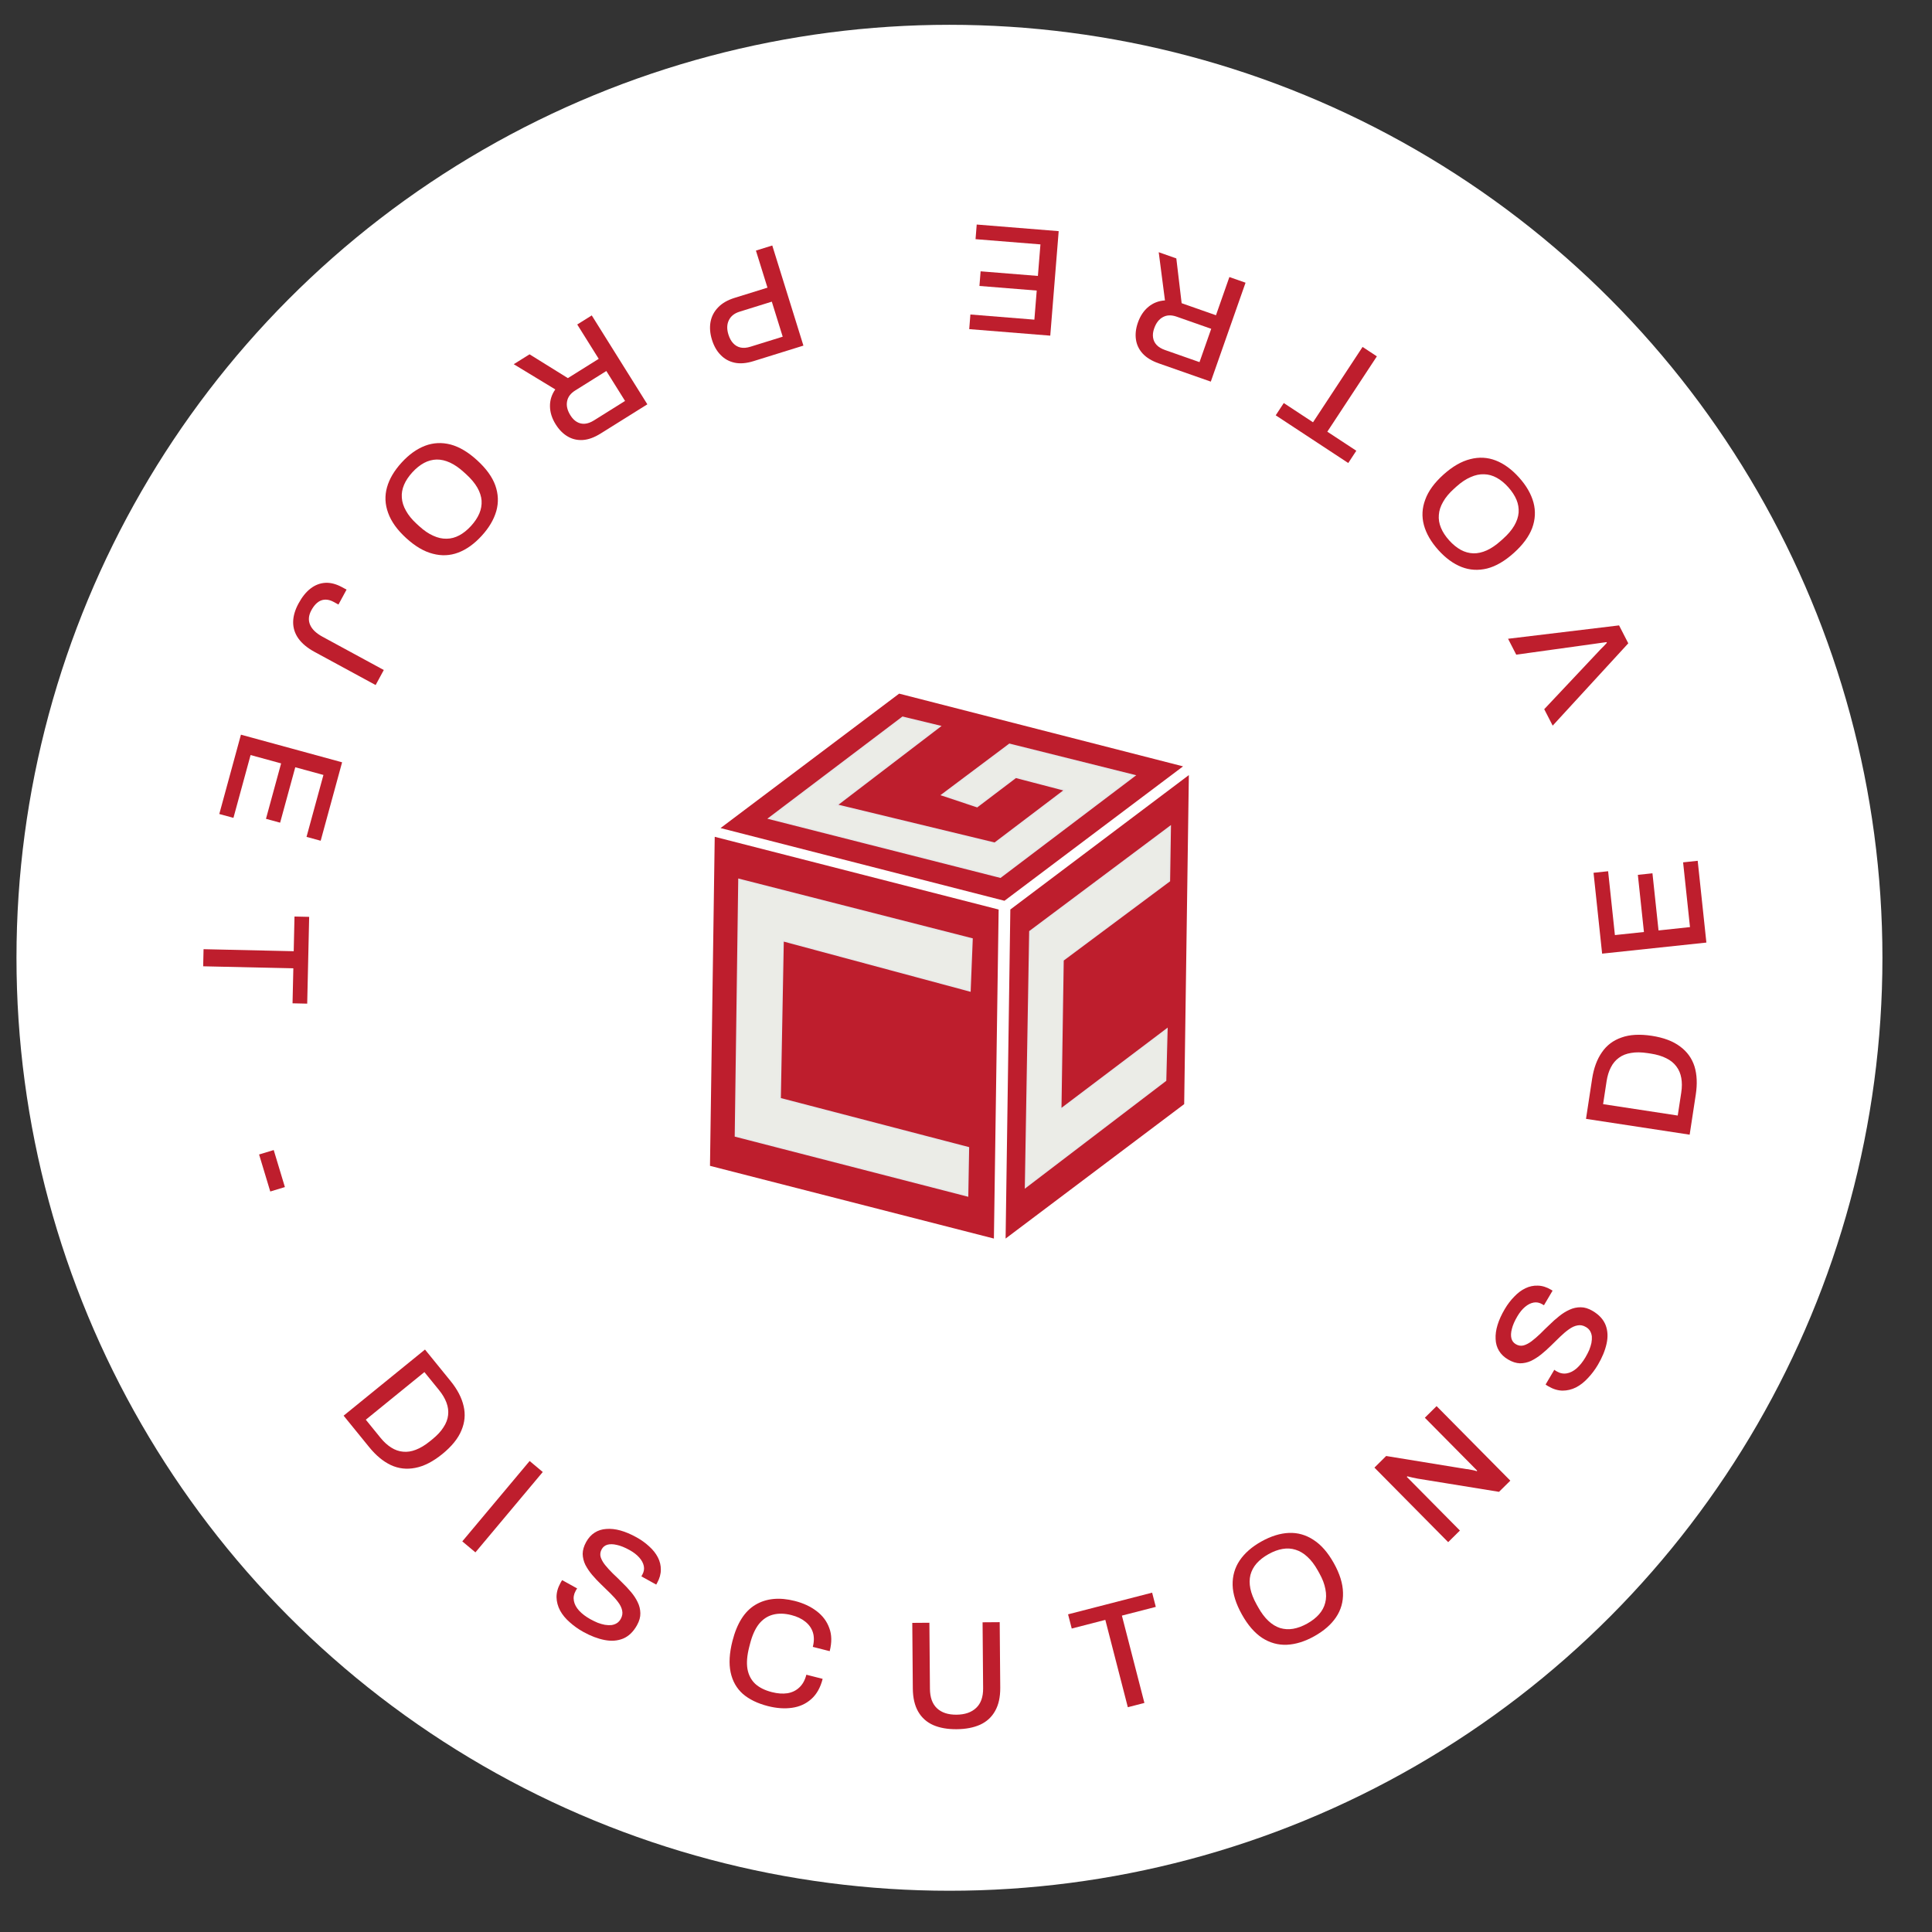 <svg xmlns="http://www.w3.org/2000/svg" width="117" height="117" viewBox="0 0 117 117" fill="none"><rect x="0" y="0" width="117" height="117" fill="#333333" stroke="none"/><circle cx="57.498" cy="58.002" r="56.5" fill="white"></circle><path d="M20.809 85.732L25.737 81.727L27.284 83.631C27.697 84.138 27.96 84.644 28.075 85.147C28.194 85.646 28.15 86.139 27.942 86.627C27.742 87.115 27.357 87.591 26.788 88.054C26.223 88.513 25.678 88.792 25.155 88.892C24.635 88.996 24.141 88.941 23.672 88.725C23.207 88.506 22.769 88.143 22.356 87.635L20.809 85.732ZM22.153 85.976L23.04 87.068C23.246 87.322 23.463 87.519 23.689 87.661C23.92 87.808 24.159 87.892 24.407 87.913C24.659 87.939 24.917 87.9 25.182 87.796C25.456 87.692 25.739 87.522 26.031 87.285L26.182 87.162C26.479 86.921 26.704 86.679 26.856 86.436C27.017 86.193 27.111 85.946 27.137 85.695C27.166 85.448 27.133 85.197 27.037 84.941C26.944 84.69 26.795 84.438 26.589 84.184L25.701 83.092L22.153 85.976Z" fill="#BE1E2D"></path><path d="M27.996 93.344L32.074 88.477L32.869 89.143L28.791 94.01L27.996 93.344Z" fill="#BE1E2D"></path><path d="M35.325 98.826C35.023 98.658 34.749 98.464 34.505 98.244C34.257 98.029 34.062 97.794 33.922 97.539C33.783 97.279 33.711 97.01 33.703 96.73C33.699 96.445 33.779 96.155 33.944 95.858C33.962 95.826 33.978 95.796 33.993 95.769C34.016 95.74 34.034 95.714 34.046 95.692L34.953 96.195C34.944 96.212 34.928 96.234 34.904 96.264C34.886 96.296 34.871 96.323 34.859 96.345C34.748 96.544 34.714 96.747 34.755 96.953C34.795 97.159 34.902 97.356 35.073 97.543C35.25 97.733 35.476 97.904 35.751 98.057C35.903 98.14 36.053 98.213 36.202 98.275C36.354 98.331 36.498 98.372 36.632 98.397C36.774 98.419 36.905 98.425 37.025 98.414C37.147 98.397 37.256 98.359 37.353 98.299C37.449 98.24 37.529 98.153 37.592 98.04C37.688 97.867 37.715 97.696 37.676 97.526C37.642 97.359 37.559 97.189 37.428 97.018C37.303 96.85 37.149 96.676 36.966 96.497C36.788 96.321 36.603 96.14 36.409 95.955C36.215 95.77 36.033 95.577 35.862 95.376C35.696 95.179 35.559 94.975 35.449 94.766C35.347 94.555 35.293 94.334 35.286 94.105C35.288 93.873 35.359 93.63 35.5 93.376C35.635 93.134 35.806 92.946 36.013 92.814C36.22 92.682 36.455 92.608 36.718 92.592C36.985 92.57 37.27 92.601 37.576 92.686C37.882 92.771 38.205 92.908 38.545 93.097C38.836 93.258 39.093 93.443 39.317 93.652C39.543 93.855 39.717 94.075 39.839 94.312C39.962 94.549 40.022 94.798 40.019 95.057C40.021 95.32 39.946 95.589 39.794 95.864L39.74 95.961L38.841 95.463L38.9 95.357C38.995 95.185 39.025 95.01 38.988 94.835C38.952 94.659 38.859 94.488 38.712 94.322C38.564 94.155 38.369 94.005 38.126 93.87C37.84 93.711 37.584 93.608 37.357 93.559C37.132 93.506 36.941 93.502 36.781 93.547C36.63 93.591 36.516 93.682 36.438 93.823C36.351 93.979 36.331 94.137 36.376 94.296C36.425 94.45 36.513 94.609 36.642 94.772C36.776 94.938 36.931 95.109 37.109 95.285C37.295 95.459 37.48 95.639 37.666 95.827C37.859 96.012 38.039 96.203 38.205 96.401C38.376 96.601 38.512 96.807 38.613 97.019C38.72 97.233 38.775 97.458 38.779 97.693C38.786 97.923 38.719 98.164 38.578 98.418C38.357 98.817 38.076 99.088 37.736 99.231C37.398 99.369 37.023 99.397 36.609 99.316C36.201 99.237 35.773 99.074 35.325 98.826Z" fill="#BE1E2D"></path><path d="M46.505 103.32C45.877 103.16 45.37 102.913 44.984 102.58C44.605 102.241 44.359 101.806 44.246 101.274C44.133 100.743 44.17 100.112 44.355 99.382C44.629 98.306 45.092 97.574 45.745 97.186C46.405 96.793 47.202 96.716 48.135 96.953C48.649 97.084 49.087 97.288 49.45 97.565C49.818 97.843 50.075 98.186 50.22 98.592C50.373 98.993 50.381 99.46 50.246 99.993L49.223 99.733C49.307 99.404 49.308 99.111 49.227 98.855C49.145 98.599 48.991 98.381 48.763 98.202C48.54 98.024 48.262 97.893 47.927 97.808C47.508 97.701 47.131 97.695 46.795 97.787C46.467 97.876 46.187 98.066 45.953 98.356C45.726 98.649 45.548 99.049 45.419 99.557L45.368 99.755C45.239 100.263 45.204 100.7 45.264 101.065C45.33 101.432 45.486 101.733 45.732 101.968C45.98 102.196 46.316 102.364 46.74 102.472C47.087 102.561 47.403 102.584 47.687 102.541C47.973 102.493 48.213 102.376 48.407 102.19C48.607 102.005 48.749 101.748 48.832 101.419L49.819 101.67C49.684 102.202 49.452 102.612 49.125 102.898C48.803 103.185 48.415 103.36 47.96 103.423C47.51 103.487 47.026 103.452 46.505 103.32Z" fill="#BE1E2D"></path><path d="M57.928 104.719C57.385 104.724 56.916 104.641 56.519 104.471C56.123 104.296 55.818 104.024 55.605 103.655C55.393 103.287 55.284 102.819 55.279 102.251L55.247 98.28L56.283 98.272L56.316 102.27C56.32 102.795 56.462 103.188 56.742 103.451C57.022 103.714 57.415 103.844 57.921 103.84C58.433 103.836 58.83 103.7 59.112 103.432C59.4 103.164 59.541 102.768 59.537 102.244L59.504 98.245L60.541 98.237L60.574 102.207C60.578 102.775 60.474 103.245 60.261 103.617C60.054 103.989 59.751 104.266 59.352 104.448C58.958 104.624 58.484 104.715 57.928 104.719Z" fill="#BE1E2D"></path><path d="M68.3 103.387L66.937 98.098L64.903 98.623L64.681 97.762L69.772 96.45L69.994 97.311L67.941 97.84L69.304 103.128L68.3 103.387Z" fill="#BE1E2D"></path><path d="M79.591 99.089C79.02 99.408 78.466 99.58 77.929 99.605C77.397 99.627 76.898 99.488 76.434 99.189C75.976 98.886 75.567 98.415 75.209 97.774C74.848 97.127 74.66 96.532 74.647 95.989C74.635 95.437 74.778 94.94 75.075 94.498C75.378 94.053 75.815 93.671 76.386 93.352C76.968 93.027 77.525 92.854 78.057 92.832C78.589 92.811 79.085 92.951 79.543 93.253C80.004 93.547 80.415 94.017 80.776 94.663C81.135 95.304 81.32 95.901 81.331 96.453C81.348 97.002 81.208 97.497 80.91 97.939C80.613 98.381 80.173 98.764 79.591 99.089ZM79.163 98.322C79.459 98.156 79.698 97.97 79.879 97.763C80.065 97.552 80.19 97.32 80.253 97.066C80.321 96.809 80.325 96.531 80.264 96.232C80.209 95.931 80.088 95.613 79.901 95.279L79.802 95.102C79.609 94.757 79.399 94.482 79.172 94.277C78.949 94.069 78.711 93.927 78.456 93.85C78.206 93.77 77.943 93.755 77.666 93.803C77.395 93.849 77.111 93.954 76.815 94.12C76.524 94.282 76.285 94.469 76.099 94.679C75.918 94.886 75.793 95.118 75.725 95.376C75.662 95.63 75.661 95.906 75.721 96.205C75.782 96.503 75.909 96.825 76.101 97.169L76.201 97.347C76.387 97.681 76.592 97.952 76.814 98.16C77.036 98.368 77.272 98.512 77.522 98.592C77.776 98.668 78.04 98.684 78.311 98.638C78.588 98.59 78.872 98.484 79.163 98.322Z" fill="#BE1E2D"></path><path d="M87.7 93.391L83.234 88.877L83.945 88.174L88.804 88.966C88.856 88.966 88.921 88.975 89 88.993C89.083 89.007 89.163 89.022 89.242 89.04C89.32 89.058 89.381 89.076 89.425 89.094L89.458 89.061C89.393 88.995 89.33 88.932 89.269 88.87C89.208 88.809 89.147 88.747 89.087 88.686L86.287 85.857L86.998 85.153L91.464 89.667L90.779 90.344L85.862 89.546C85.775 89.528 85.666 89.505 85.535 89.479C85.4 89.447 85.297 89.423 85.228 89.405L85.195 89.438C85.255 89.499 85.319 89.562 85.384 89.628C85.444 89.69 85.509 89.755 85.579 89.826L88.411 92.688L87.7 93.391Z" fill="#BE1E2D"></path><path d="M96.767 82.651C96.591 82.948 96.39 83.216 96.163 83.455C95.941 83.697 95.701 83.885 95.443 84.019C95.179 84.15 94.908 84.215 94.629 84.215C94.344 84.212 94.055 84.124 93.763 83.951C93.731 83.932 93.702 83.915 93.675 83.899C93.647 83.875 93.622 83.857 93.6 83.844L94.128 82.952C94.144 82.961 94.166 82.978 94.195 83.002C94.227 83.021 94.253 83.037 94.274 83.049C94.471 83.165 94.673 83.206 94.88 83.17C95.087 83.135 95.286 83.034 95.478 82.868C95.672 82.696 95.85 82.475 96.01 82.204C96.098 82.055 96.174 81.907 96.24 81.759C96.3 81.608 96.345 81.466 96.374 81.333C96.4 81.191 96.409 81.06 96.401 80.94C96.388 80.818 96.352 80.707 96.296 80.609C96.239 80.511 96.155 80.429 96.043 80.364C95.873 80.263 95.702 80.23 95.531 80.266C95.363 80.295 95.192 80.373 95.017 80.499C94.845 80.62 94.667 80.769 94.483 80.947C94.303 81.12 94.117 81.301 93.927 81.49C93.737 81.678 93.539 81.855 93.334 82.021C93.132 82.181 92.925 82.313 92.713 82.417C92.498 82.513 92.276 82.561 92.047 82.561C91.815 82.553 91.574 82.476 91.325 82.328C91.085 82.187 90.903 82.011 90.776 81.8C90.65 81.59 90.582 81.353 90.573 81.089C90.558 80.823 90.598 80.537 90.691 80.234C90.784 79.931 90.929 79.612 91.127 79.277C91.296 78.99 91.488 78.738 91.703 78.521C91.912 78.3 92.136 78.132 92.377 78.016C92.618 77.9 92.867 77.847 93.127 77.857C93.389 77.861 93.656 77.943 93.927 78.103L94.023 78.16L93.5 79.045L93.397 78.983C93.227 78.883 93.053 78.849 92.877 78.881C92.7 78.913 92.527 79 92.356 79.143C92.186 79.286 92.03 79.477 91.889 79.716C91.723 79.998 91.612 80.252 91.558 80.477C91.498 80.7 91.489 80.892 91.53 81.052C91.569 81.204 91.658 81.321 91.796 81.403C91.95 81.494 92.107 81.519 92.268 81.477C92.423 81.433 92.584 81.349 92.75 81.225C92.92 81.095 93.095 80.945 93.276 80.772C93.454 80.591 93.64 80.41 93.832 80.23C94.022 80.041 94.219 79.867 94.421 79.707C94.626 79.541 94.836 79.41 95.05 79.315C95.267 79.214 95.493 79.165 95.728 79.167C95.958 79.167 96.198 79.24 96.447 79.388C96.841 79.62 97.104 79.908 97.237 80.252C97.366 80.593 97.384 80.969 97.291 81.38C97.202 81.786 97.027 82.21 96.767 82.651Z" fill="#BE1E2D"></path><path d="M102.324 68.715L96.047 67.757L96.417 65.332C96.516 64.686 96.713 64.151 97.009 63.728C97.298 63.304 97.693 63.005 98.194 62.832C98.69 62.651 99.301 62.617 100.027 62.727C100.746 62.837 101.319 63.053 101.744 63.374C102.171 63.688 102.462 64.092 102.618 64.584C102.768 65.075 102.793 65.644 102.694 66.29L102.324 68.715ZM101.602 67.556L101.815 66.165C101.864 65.842 101.865 65.549 101.818 65.286C101.771 65.016 101.673 64.783 101.522 64.585C101.372 64.381 101.17 64.216 100.914 64.09C100.654 63.956 100.337 63.861 99.965 63.804L99.773 63.775C99.395 63.717 99.064 63.714 98.782 63.764C98.495 63.808 98.249 63.904 98.045 64.054C97.842 64.198 97.678 64.392 97.554 64.635C97.43 64.872 97.344 65.152 97.294 65.475L97.082 66.866L101.602 67.556Z" fill="#BE1E2D"></path><path d="M103.337 57.081L97.023 57.752L96.503 52.855L97.386 52.761L97.797 56.627L99.555 56.441L99.187 52.98L100.071 52.886L100.439 56.347L102.344 56.144L101.927 52.223L102.811 52.129L103.337 57.081Z" fill="#BE1E2D"></path><path d="M98.607 38.959L94.029 43.944L93.517 42.948L96.742 39.522C96.794 39.461 96.857 39.394 96.93 39.321C97.004 39.249 97.075 39.178 97.143 39.108C97.206 39.041 97.262 38.981 97.311 38.928L97.29 38.887C97.218 38.896 97.137 38.907 97.046 38.919C96.955 38.931 96.862 38.944 96.765 38.959C96.669 38.974 96.575 38.987 96.484 38.999L91.822 39.646L91.327 38.683L98.049 37.873L98.607 38.959Z" fill="#BE1E2D"></path><path d="M91.995 28.92C92.432 29.406 92.722 29.909 92.865 30.428C93.003 30.942 92.977 31.459 92.788 31.977C92.594 32.491 92.224 32.993 91.678 33.484C91.127 33.979 90.588 34.293 90.061 34.427C89.525 34.559 89.009 34.53 88.512 34.337C88.012 34.14 87.543 33.798 87.106 33.311C86.66 32.815 86.369 32.31 86.23 31.796C86.092 31.282 86.119 30.767 86.313 30.254C86.498 29.739 86.866 29.235 87.416 28.74C87.963 28.249 88.504 27.937 89.04 27.804C89.572 27.667 90.086 27.694 90.582 27.887C91.079 28.08 91.55 28.424 91.995 28.92ZM91.341 29.507C91.114 29.255 90.88 29.063 90.638 28.932C90.391 28.797 90.137 28.726 89.875 28.721C89.609 28.711 89.338 28.768 89.06 28.893C88.778 29.014 88.495 29.202 88.21 29.457L88.059 29.593C87.765 29.857 87.543 30.123 87.394 30.39C87.24 30.653 87.153 30.917 87.135 31.183C87.112 31.443 87.155 31.703 87.263 31.963C87.368 32.218 87.533 32.471 87.76 32.724C87.983 32.971 88.217 33.163 88.463 33.299C88.705 33.43 88.959 33.5 89.225 33.51C89.487 33.515 89.757 33.456 90.035 33.331C90.312 33.206 90.598 33.011 90.892 32.747L91.043 32.611C91.328 32.356 91.547 32.096 91.701 31.834C91.855 31.571 91.943 31.309 91.966 31.048C91.985 30.783 91.942 30.523 91.838 30.268C91.729 30.009 91.563 29.755 91.341 29.507Z" fill="#BE1E2D"></path><path d="M83.382 21.58L80.381 26.143L82.137 27.297L81.649 28.04L77.256 25.151L77.744 24.408L79.515 25.573L82.516 21.01L83.382 21.58Z" fill="#BE1E2D"></path><path d="M75.429 17.12L73.325 23.111L70.172 22.005C69.747 21.855 69.422 21.656 69.195 21.407C68.969 21.157 68.834 20.871 68.79 20.548C68.745 20.231 68.785 19.892 68.912 19.531C69.053 19.13 69.266 18.812 69.551 18.578C69.835 18.345 70.168 18.216 70.549 18.193L70.171 15.274L71.237 15.649L71.559 18.361L73.638 19.091L74.45 16.777L75.429 17.12ZM73.35 19.912L71.254 19.176C70.939 19.066 70.665 19.074 70.431 19.201C70.191 19.326 70.012 19.555 69.896 19.887C69.824 20.09 69.802 20.275 69.828 20.442C69.853 20.614 69.925 20.763 70.044 20.89C70.163 21.017 70.33 21.118 70.545 21.194L72.641 21.93L73.35 19.912Z" fill="#BE1E2D"></path><path d="M64.113 13.998L63.603 20.327L58.695 19.932L58.766 19.046L62.641 19.358L62.783 17.596L59.314 17.317L59.385 16.431L62.854 16.71L63.008 14.8L59.078 14.484L59.149 13.598L64.113 13.998Z" fill="#BE1E2D"></path><path d="M46.768 14.867L48.654 20.93L45.632 21.87C45.201 22.004 44.82 22.036 44.488 21.965C44.156 21.893 43.875 21.738 43.645 21.5C43.412 21.268 43.236 20.962 43.116 20.578C42.997 20.195 42.968 19.833 43.03 19.491C43.093 19.154 43.248 18.861 43.493 18.61C43.732 18.361 44.061 18.172 44.479 18.041L46.477 17.42L45.778 15.175L46.768 14.867ZM46.74 18.268L44.787 18.876C44.475 18.973 44.26 19.144 44.142 19.387C44.018 19.633 44.008 19.923 44.112 20.259C44.182 20.483 44.279 20.66 44.403 20.789C44.529 20.924 44.679 21.01 44.852 21.047C45.025 21.083 45.223 21.067 45.447 20.997L47.4 20.39L46.74 18.268Z" fill="#BE1E2D"></path><path d="M35.836 19.101L39.203 24.485L36.37 26.256C35.988 26.495 35.629 26.625 35.293 26.646C34.957 26.667 34.649 26.594 34.37 26.427C34.093 26.265 33.854 26.021 33.651 25.697C33.425 25.336 33.31 24.971 33.306 24.603C33.301 24.235 33.408 23.895 33.628 23.583L31.112 22.056L32.069 21.457L34.39 22.899L36.258 21.73L34.957 19.651L35.836 19.101ZM36.719 22.468L34.836 23.646C34.553 23.823 34.389 24.042 34.342 24.305C34.289 24.57 34.356 24.852 34.543 25.15C34.657 25.334 34.788 25.466 34.934 25.55C35.084 25.638 35.246 25.675 35.419 25.661C35.593 25.648 35.776 25.58 35.97 25.459L37.853 24.281L36.719 22.468Z" fill="#BE1E2D"></path><path d="M24.326 28.008C24.767 27.525 25.239 27.188 25.742 26.995C26.24 26.807 26.757 26.782 27.291 26.92C27.822 27.063 28.358 27.382 28.899 27.878C29.446 28.378 29.811 28.884 29.995 29.395C30.179 29.916 30.2 30.433 30.057 30.945C29.909 31.463 29.614 31.963 29.173 32.445C28.723 32.937 28.249 33.277 27.75 33.465C27.252 33.653 26.738 33.675 26.207 33.533C25.677 33.399 25.139 33.082 24.593 32.582C24.051 32.086 23.688 31.578 23.504 31.058C23.315 30.542 23.292 30.027 23.436 29.514C23.579 29.001 23.876 28.499 24.326 28.008ZM24.974 28.601C24.745 28.852 24.577 29.104 24.47 29.357C24.36 29.616 24.314 29.875 24.334 30.136C24.351 30.402 24.434 30.667 24.586 30.931C24.733 31.2 24.948 31.463 25.23 31.722L25.38 31.859C25.671 32.126 25.957 32.321 26.238 32.444C26.514 32.571 26.785 32.631 27.052 32.624C27.314 32.621 27.568 32.553 27.816 32.42C28.059 32.291 28.295 32.102 28.524 31.852C28.749 31.606 28.917 31.354 29.028 31.096C29.135 30.842 29.18 30.582 29.164 30.317C29.144 30.055 29.058 29.793 28.907 29.529C28.755 29.265 28.534 28.999 28.243 28.732L28.092 28.595C27.81 28.337 27.531 28.144 27.255 28.016C26.978 27.888 26.709 27.826 26.447 27.829C26.181 27.836 25.926 27.904 25.683 28.033C25.436 28.166 25.199 28.356 24.974 28.601Z" fill="#BE1E2D"></path><path d="M18.081 36.541C18.296 36.145 18.54 35.843 18.815 35.634C19.09 35.425 19.387 35.312 19.705 35.295C20.023 35.278 20.361 35.367 20.719 35.561L20.987 35.707L20.497 36.61L20.204 36.451C19.939 36.307 19.688 36.276 19.454 36.359C19.224 36.446 19.024 36.646 18.854 36.96C18.686 37.27 18.661 37.561 18.778 37.836C18.896 38.111 19.148 38.352 19.533 38.561L23.242 40.575L22.748 41.486L19.054 39.481C18.615 39.243 18.286 38.969 18.067 38.661C17.854 38.356 17.749 38.025 17.753 37.669C17.756 37.313 17.866 36.937 18.081 36.541Z" fill="#BE1E2D"></path><path d="M14.591 44.491L20.717 46.164L19.42 50.914L18.563 50.68L19.587 46.93L17.881 46.464L16.964 49.821L16.107 49.587L17.024 46.23L15.175 45.725L14.137 49.529L13.28 49.295L14.591 44.491Z" fill="#BE1E2D"></path><path d="M12.327 57.482L17.787 57.605L17.834 55.504L18.723 55.524L18.604 60.78L17.716 60.76L17.764 58.641L12.304 58.518L12.327 57.482Z" fill="#BE1E2D"></path><path d="M15.69 69.914L16.576 69.646L17.253 71.888L16.367 72.156L15.69 69.914Z" fill="#BE1E2D"></path><path d="M71.996 46.938L71.713 66.865L60.898 75.006L61.185 55.079L71.996 46.938Z" fill="#BE1E2D"></path><path d="M60.19 75.006L42.996 70.602L43.283 50.676L60.477 55.08L60.19 75.006Z" fill="#BE1E2D"></path><path d="M60.829 54.55L43.635 50.147L54.451 42.006L71.645 46.41L60.829 54.55Z" fill="#BE1E2D"></path><path d="M70.873 50.043L70.821 53.349L64.38 58.149L64.242 67.17L70.672 62.312L70.591 65.433L62.101 71.907L62.365 56.407L70.873 50.043Z" fill="#EBECE7" stroke="#E6E7E8" stroke-width="0.08" stroke-miterlimit="10"></path><path d="M54.664 43.438L56.92 43.984L50.675 48.755L60.241 51.067L64.49 47.847L61.514 47.071L59.171 48.847L57.047 48.14L61.134 45.076L68.709 46.968L60.581 53.119L46.57 49.56L54.664 43.438Z" fill="#EBECE7" stroke="#E6E7E8" stroke-width="0.09" stroke-miterlimit="10"></path><path d="M58.865 56.861L58.739 60.006L47.422 56.965L47.243 66.532L58.647 69.504L58.595 72.419L44.538 68.797L44.751 53.257L58.865 56.861Z" fill="#EBECE7" stroke="#E6E7E8" stroke-width="0.09" stroke-miterlimit="10"></path></svg>